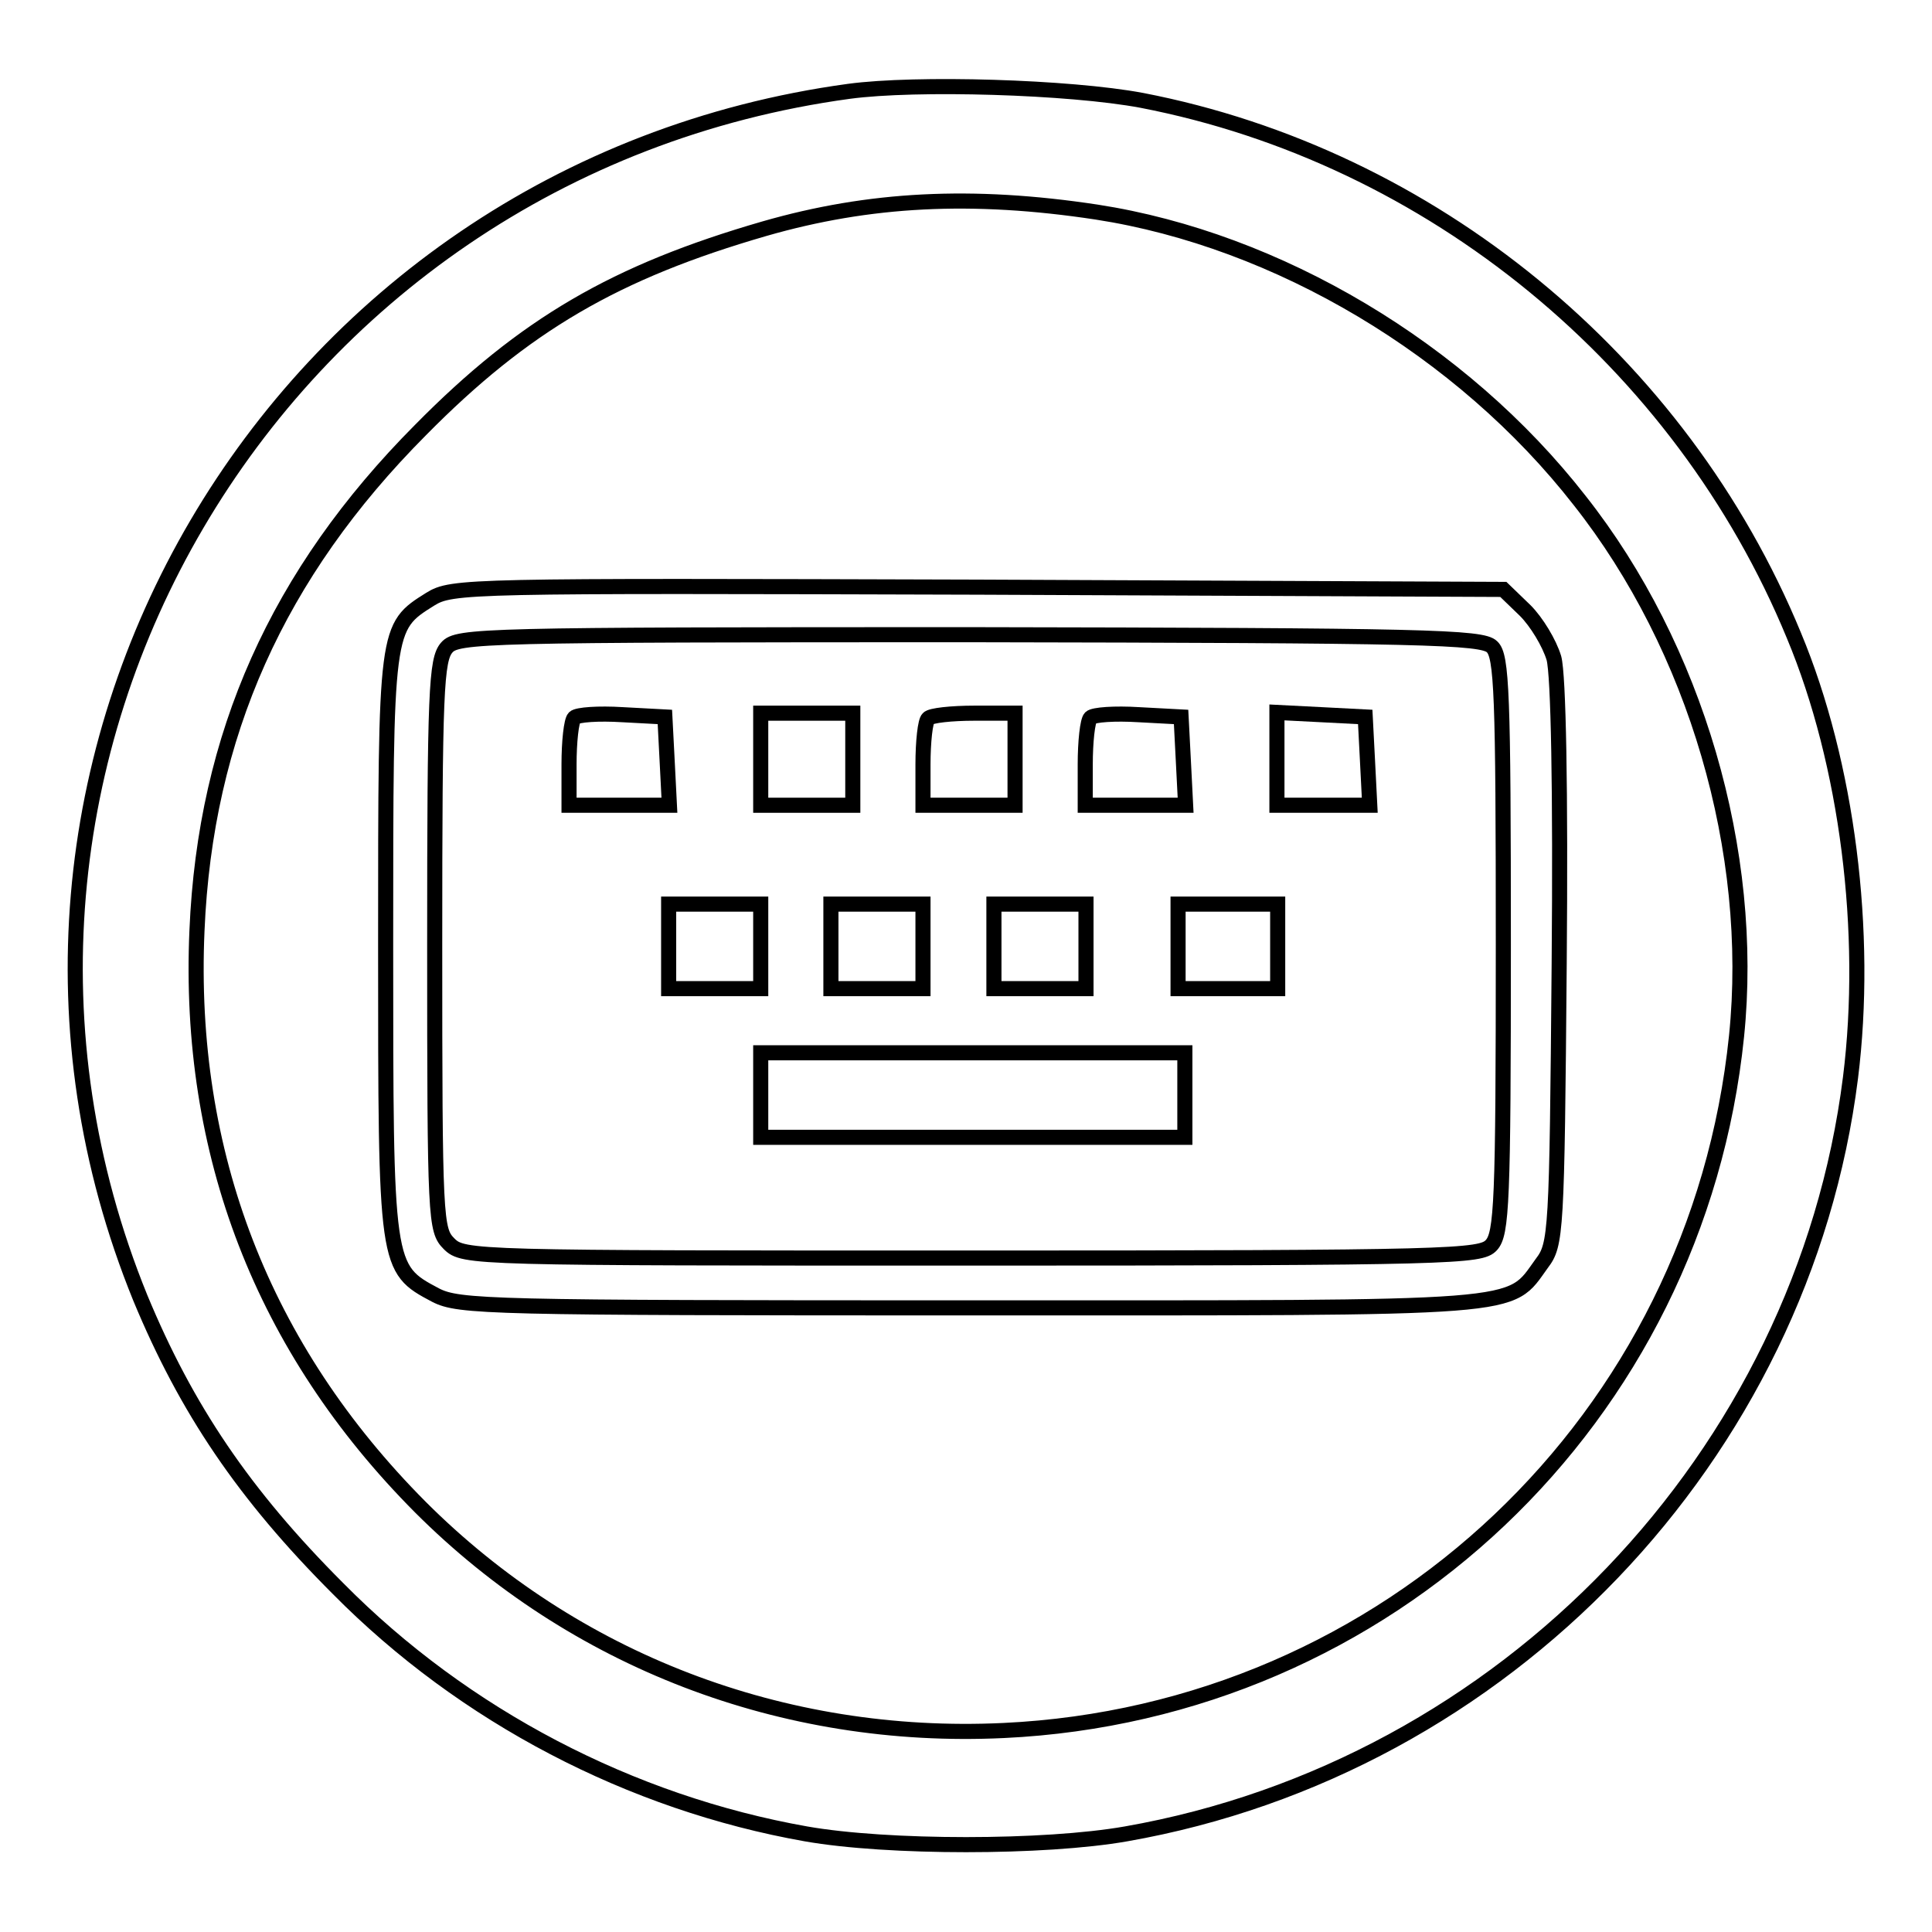 <?xml version="1.0" encoding="utf-8"?>
<!-- Svg Vector Icons : http://www.onlinewebfonts.com/icon -->
<!DOCTYPE svg PUBLIC "-//W3C//DTD SVG 1.1//EN" "http://www.w3.org/Graphics/SVG/1.1/DTD/svg11.dtd">
<svg version="1.1" xmlns="http://www.w3.org/2000/svg" xmlns:xlink="http://www.w3.org/1999/xlink" x="0px" y="0px" viewBox="0 0 256 256" enable-background="new 0 0 256 256" xml:space="preserve">
<g> <g> <path stroke-width="2" fill-opacity="0" stroke="#000000"  d="M112.5,12.1C36.1,22.5-10.2,101.3,18.6,172c6.1,14.7,13.7,26,26.2,38.5c16.7,16.9,38.8,28.4,62,32.5  c10.8,1.9,31.6,1.9,42.4,0c50.2-8.8,89.7-50.1,96-100.2c2.4-19.2-0.4-41.6-7.5-58.6c-15-36.4-48.1-63.5-86.4-70.9  C141.7,11.5,121.4,10.9,112.5,12.1z M145.3,28.1c24,3.7,48.4,18.2,64,38.2c15.4,19.5,23.3,46.6,20.8,71  c-5.2,50.7-46.2,89.6-97.1,92c-29.3,1.4-57-9.3-77.3-29.6c-20.9-21-30.9-46.9-29.6-76.4c1.1-25.9,10.7-47.3,29.6-66.3  C69.5,43,81.6,36,101.3,30.3C115.2,26.3,128.8,25.6,145.3,28.1z"/> <path stroke-width="2" fill-opacity="0" stroke="#000000"  d="M57,79.4c-5.9,3.7-5.9,3.6-5.9,45.8c0,42.8,0,42.9,6.6,46.4c3.1,1.6,7.1,1.7,70.8,1.7  c74.6,0,71.3,0.3,75.8-5.9c1.9-2.5,2-3.9,2.3-39.7c0.2-23.2-0.1-38.3-0.7-40.5c-0.6-2-2.3-4.8-3.8-6.3l-2.9-2.8l-69.6-0.3  C61.9,77.6,59.9,77.6,57,79.4z M197.7,85.7c1.3,1.2,1.5,6.2,1.5,39.5c0,34.1-0.2,38.3-1.6,39.8s-4.8,1.7-68.9,1.7  c-66.1,0-67.3,0-69.2-1.9c-1.8-1.8-1.9-3.1-1.9-39.6c0-33.7,0.2-37.8,1.6-39.4s4.8-1.7,69.3-1.7C188.9,84.2,196.4,84.4,197.7,85.7  z"/> <path stroke-width="2" fill-opacity="0" stroke="#000000"  d="M76.1,95.1c-0.4,0.4-0.7,3.2-0.7,6.2v5.4H82h6.7l-0.3-5.9L88.1,95l-5.6-0.3C79.3,94.5,76.5,94.7,76.1,95.1  z"/> <path stroke-width="2" fill-opacity="0" stroke="#000000"  d="M100.8,100.6v6.1h6.1h6.1v-6.1v-6.1h-6.1h-6.1V100.6z"/> <path stroke-width="2" fill-opacity="0" stroke="#000000"  d="M123,95.2c-0.4,0.3-0.7,3.1-0.7,6.1v5.4h6.1h6.1v-6.1v-6.1h-5.4C126.1,94.5,123.3,94.8,123,95.2z"/> <path stroke-width="2" fill-opacity="0" stroke="#000000"  d="M144.5,95.1c-0.4,0.4-0.7,3.2-0.7,6.2v5.4h6.6h6.7l-0.3-5.9l-0.3-5.8l-5.6-0.3  C147.7,94.5,144.9,94.7,144.5,95.1z"/> <path stroke-width="2" fill-opacity="0" stroke="#000000"  d="M169.2,100.6v6.1h6.1h6.2l-0.3-5.9l-0.3-5.8l-5.8-0.3l-5.9-0.3V100.6z"/> <path stroke-width="2" fill-opacity="0" stroke="#000000"  d="M88.6,125.4v5.6h6.1h6.1v-5.6v-5.6h-6.1h-6.1V125.4z"/> <path stroke-width="2" fill-opacity="0" stroke="#000000"  d="M110.1,125.4v5.6h6.1h6.1v-5.6v-5.6h-6.1h-6.1V125.4z"/> <path stroke-width="2" fill-opacity="0" stroke="#000000"  d="M131.7,125.4v5.6h6.1h6.1v-5.6v-5.6h-6.1h-6.1V125.4z"/> <path stroke-width="2" fill-opacity="0" stroke="#000000"  d="M156.1,125.4v5.6h6.6h6.6v-5.6v-5.6h-6.6h-6.6V125.4z"/> <path stroke-width="2" fill-opacity="0" stroke="#000000"  d="M100.8,145.1v5.6h28.1H157v-5.6v-5.6h-28.1h-28.1V145.1z"/> </g></g>
</svg>